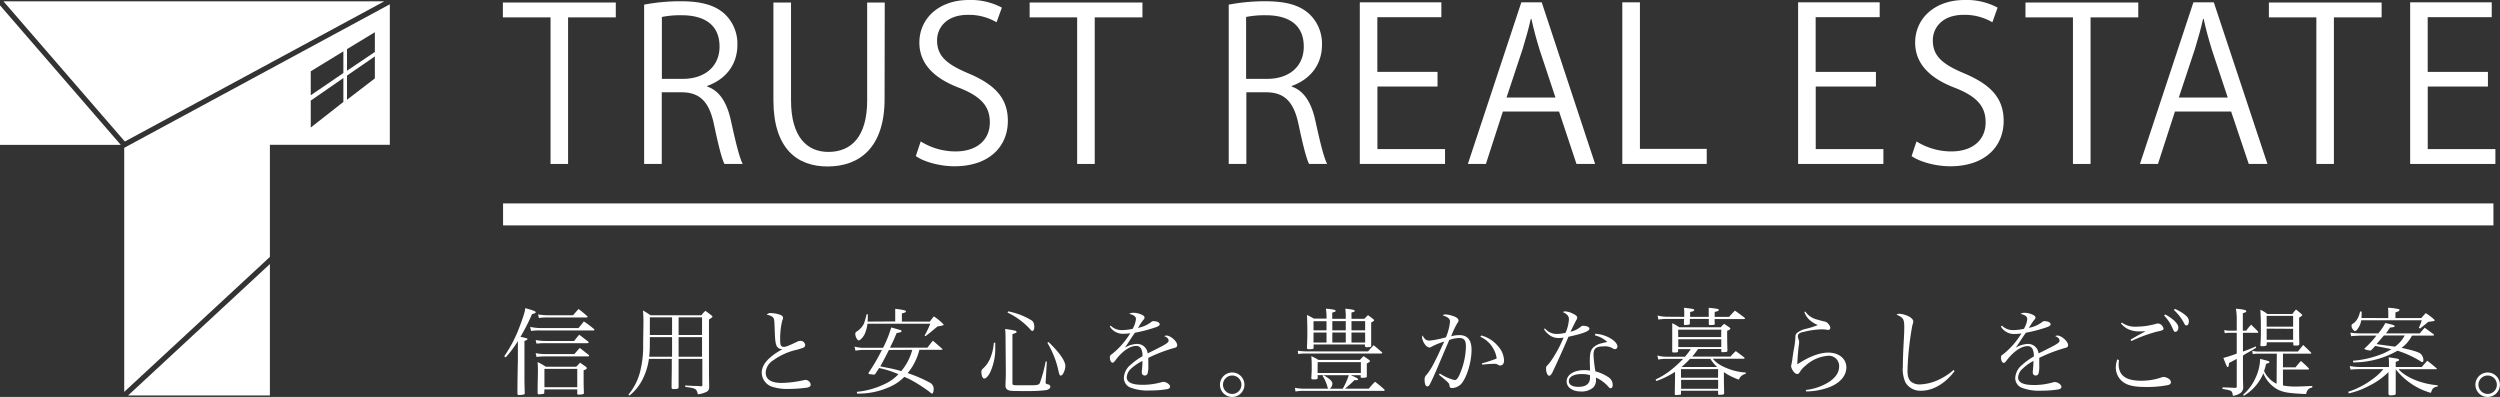 <svg xmlns="http://www.w3.org/2000/svg" viewBox="0 0 613.03 97.34"><rect x="0" y="0" width="613.03" height="97.34" fill="#333333" stroke="none"/><defs><style>.cls-1{fill:#fff;}</style></defs><title>logo_yoko_txt_w</title><g id="レイヤー_2" data-name="レイヤー 2"><g id="レイヤー_1-2" data-name="レイヤー 1"><polygon class="cls-1" points="31.41 96.97 66.18 96.97 66.18 64.75 31.41 96.97"/><polygon class="cls-1" points="94.24 0.32 0.85 0.32 30.61 34.7 94.24 0.32"/><polygon class="cls-1" points="0 1.31 0 35.52 29.61 35.52 0 1.31"/><path class="cls-1" d="M30.46,36.25V96.09L66.18,63V35.51H95.59V1.05ZM84.2,25l-8,6.27v-6.6l8-5.54Zm0-7.09-8,5.45V17.48l8-4.89Zm7.72,1.31-6.83,5.24V18.53l6.83-4.7Zm0-6.48-6.83,4.6v-5.3L91.92,7.9Z"/><path class="cls-1" d="M151,4.26h-11.7V40.2H135V4.26H123.31V.62H151Z"/><path class="cls-1" d="M173.39,21.22c3.06,1,4.88,4,5.82,8.27,1.25,5.72,2.13,9.2,2.91,10.71h-4.47c-.62-1.15-1.51-4.63-2.55-9.57-1.14-5.51-3.33-8-8-8h-4.83V40.2h-4.32V1.14a47,47,0,0,1,9-.83c5.15,0,8.53,1,10.87,3.23a10,10,0,0,1,3,7.38c0,5.25-3.17,8.63-7.38,10.14Zm-6-1.88c5.52,0,9.05-3.12,9.05-7.9,0-5.88-4.42-7.7-9.25-7.7a22.94,22.94,0,0,0-4.89.42V19.34Z"/><path class="cls-1" d="M216.91,24.28c0,11.91-6.14,16.54-14,16.54-7.38,0-13.26-4.32-13.26-16.28V.62h4.32v24c0,9,3.95,12.63,9.15,12.63,5.72,0,9.52-3.85,9.52-12.63V.62h4.31Z"/><path class="cls-1" d="M244.37,5.46a13.46,13.46,0,0,0-7-1.82c-5.51,0-7.59,3.38-7.59,6.24,0,3.9,2.39,5.88,7.69,8.11,6.4,2.71,9.67,6,9.67,11.65,0,6.29-4.57,11.13-13.1,11.13-3.59,0-7.49-1.09-9.47-2.5l1.2-3.59a16.12,16.12,0,0,0,8.53,2.45c5.3,0,8.42-2.86,8.42-7.13,0-3.9-2.13-6.29-7.28-8.37-6-2.23-10-5.72-10-11.18,0-6,4.89-10.45,12.11-10.45a16.19,16.19,0,0,1,8.12,1.87Z"/><path class="cls-1" d="M280.14,4.26h-11.7V40.2h-4.31V4.26H252.48V.62h27.66Z"/><path class="cls-1" d="M316.7,21.22c3.06,1,4.88,4,5.82,8.27,1.25,5.72,2.13,9.2,2.91,10.71H321c-.62-1.15-1.51-4.63-2.55-9.57-1.14-5.51-3.33-8-8-8h-4.83V40.2h-4.32V1.14a47,47,0,0,1,9-.83c5.15,0,8.53,1,10.87,3.23a10,10,0,0,1,3,7.38c0,5.25-3.17,8.63-7.38,10.14Zm-6-1.88c5.52,0,9-3.12,9-7.9,0-5.88-4.42-7.7-9.25-7.7a22.94,22.94,0,0,0-4.89.42V19.34Z"/><path class="cls-1" d="M354.34,40.2h-20.9V.57h20V4.21h-15.7V17.63h14.76v3.59H337.76V36.56h16.58Z"/><path class="cls-1" d="M391.14,40.2h-4.57L382.3,27.35H368.52L364.36,40.2h-4.42L373.05.57h5Zm-9.72-16.28-3.9-11.75c-.83-2.71-1.51-5.2-2-7.54h-.15c-.52,2.39-1.25,4.89-2,7.38l-3.95,11.91Z"/><path class="cls-1" d="M418.51,40.2h-20.7V.57h4.32V36.5h16.38Z"/><path class="cls-1" d="M461.83,40.2H440.92V.57h20V4.21h-15.7V17.63H460v3.59H445.24V36.56h16.59Z"/><path class="cls-1" d="M488.55,5.46a13.42,13.42,0,0,0-7-1.82c-5.52,0-7.6,3.38-7.6,6.24,0,3.9,2.4,5.88,7.7,8.11,6.4,2.71,9.67,6,9.67,11.65,0,6.29-4.57,11.13-13.1,11.13-3.59,0-7.49-1.09-9.47-2.5l1.2-3.59a16.09,16.09,0,0,0,8.53,2.45c5.3,0,8.42-2.86,8.42-7.13,0-3.9-2.13-6.29-7.28-8.37-6-2.23-10-5.72-10-11.18,0-6,4.88-10.45,12.11-10.45a16.11,16.11,0,0,1,8.11,1.87Z"/><path class="cls-1" d="M524.33,4.26h-11.7V40.2h-4.32V4.26H496.67V.62h27.66Z"/><path class="cls-1" d="M556,40.2h-4.58L547.1,27.35H533.32L529.16,40.2h-4.42L537.85.57h5Zm-9.73-16.28-3.9-11.75c-.83-2.71-1.51-5.2-2-7.54h-.15c-.52,2.39-1.25,4.89-2,7.38l-3.95,11.91Z"/><path class="cls-1" d="M584,4.26h-11.7V40.2H568V4.26H556.36V.62H584Z"/><path class="cls-1" d="M611.9,40.2H591V.57h20V4.21h-15.7V17.63h14.77v3.59H595.31V36.56H611.9Z"/><rect class="cls-1" x="123.36" y="49.88" width="488.06" height="5.39"/><path class="cls-1" d="M123.64,87.36A32.31,32.31,0,0,0,127,81.17c.6-1.51,1.25-3.28,1.55-4.37a7.75,7.75,0,0,0,.26-1.24c2,.56,2.54.77,2.54,1s-.28.32-.89.46a50.09,50.09,0,0,1-2.84,5.59,10.17,10.17,0,0,1,1.42.32c.19,0,.31.14.31.24s-.12.18-.75.46V88.5c0,.79,0,1.81,0,3v1c0,.74,0,1,.07,3.84v.11a.27.27,0,0,1-.24.28,5.82,5.82,0,0,1-1.2.14c-.24,0-.33-.11-.35-.37,0-.61,0-3.26.11-8V83.64a26,26,0,0,1-3,4ZM130,80.15a12.91,12.91,0,0,0,2.59.3h9.26c.58-.7.76-.91,1.32-1.63a26.73,26.73,0,0,1,2.4,1.79.58.58,0,0,1,.19.23.2.2,0,0,1-.19.19h-13a15.67,15.67,0,0,0-2.35.12Zm1.35,6.44a11.5,11.5,0,0,0,2.42.23h7.08c.58-.67.74-.88,1.32-1.51L144.32,87a.41.41,0,0,1,.14.24c0,.09-.11.16-.28.16h-10.4a14.41,14.41,0,0,0-2.21.14Zm0-3.21a13.48,13.48,0,0,0,2.44.23h7a19.28,19.28,0,0,1,1.25-1.53c1,.74,1.28,1,2.19,1.67a.9.9,0,0,1,.12.19.26.26,0,0,1-.24.21H133.83a20.52,20.52,0,0,0-2.28.11Zm2.11,12.84v.1a.22.22,0,0,1-.11.23,5.8,5.8,0,0,1-1.21.14c-.21,0-.31-.09-.31-.3,0-2.54.07-4.26.07-5.19,0-1.14,0-1.47-.07-2.42a14.44,14.44,0,0,1,2,1.14h7.47a11.45,11.45,0,0,0,.93-1c.67.47.86.61,1.42,1a.53.53,0,0,1,.12.14.31.31,0,0,1,.13.21c0,.18-.25.35-.79.53,0,3.42,0,3.56.07,5.49v.07a.29.29,0,0,1-.16.28,6,6,0,0,1-1.16.14c-.19,0-.28-.09-.31-.3v-1H133.5ZM131.94,77.1a17.09,17.09,0,0,0,2.33.21h6.26c.58-.7.77-.89,1.33-1.54a25,25,0,0,1,2.07,1.7.55.55,0,0,1,.16.23.16.16,0,0,1-.16.14h-9.66a14,14,0,0,0-2.12.14Zm1.56,17.84h8.05V90.45H133.5Z"/><path class="cls-1" d="M159.12,88a15.42,15.42,0,0,1-1.46,4.82A11.73,11.73,0,0,1,154.35,97l-.25-.23a14.4,14.4,0,0,0,3-6.22,25.45,25.45,0,0,0,.61-6.21c0-1.09.07-4.28.07-5.21a28.69,28.69,0,0,0-.12-3,21.11,21.11,0,0,1,1.86,1.18h12.45c.4-.48.51-.62,1-1.09.65.47.83.61,1.46,1.09.19.14.28.24.28.33s-.14.26-.86.7V89.13c0,2,0,2.93.05,5.91a1.14,1.14,0,0,1-.72,1.07,6.55,6.55,0,0,1-2.05.58c-.33-1.37-.51-1.49-3.1-1.82v-.35l2.21.12c.84,0,.84,0,1.52.07h.18c.23,0,.28-.07.28-.32V88H166.4v2.12c0,1.51,0,1.51,0,2.79,0,1.12,0,1.12,0,2,0,.35-.23.47-.93.49h-.32c-.33,0-.47-.12-.47-.37,0-1.42.05-4,.05-4.91V88Zm5.68-5.33h-5.45c0,2.19,0,3.4-.16,4.8h5.61Zm0-4.86h-5.45c0,.49,0,.91,0,1.12s0,.72,0,1.44v1.77h5.45Zm7.35,4.33V77.82H166.4v4.33Zm0,5.33v-4.8H166.4v4.8Z"/><path class="cls-1" d="M189,76.77a7.55,7.55,0,0,1,2.35.44c.47.19.66.42.66.75V78c0,.18,0,.18-.19.6a18.25,18.25,0,0,0-.51,4.72c0,1.38.18,1.73.91,1.73.48,0,1-.19,3.11-1.19a2,2,0,0,1,1-.28,1.13,1.13,0,0,1,1.11,1,.72.72,0,0,1-.48.69,14.53,14.53,0,0,1-1.56.49,15.79,15.79,0,0,0-5.82,2.61,3.74,3.74,0,0,0-1.82,3c0,1.67,1.33,2.53,3.91,2.53a27.45,27.45,0,0,0,5.4-.67,2,2,0,0,1,.47-.07,1.32,1.32,0,0,1,1.25,1.14c0,.42-.25.63-1,.77a36,36,0,0,1-4.46.3,11.89,11.89,0,0,1-4-.54,3.68,3.68,0,0,1-2.54-3.44c0-1.35.75-2.63,2.28-3.91a15.63,15.63,0,0,1,2.84-1.86,1.55,1.55,0,0,1-1.11-.35c-.35-.25-.56-.77-.68-1.77-.07-.56-.09-1.07-.16-2.81-.07-2-.09-2.33-.28-2.68s-.7-.67-1.68-.84A1.25,1.25,0,0,1,189,76.77Z"/><path class="cls-1" d="M210.12,96.08a19.94,19.94,0,0,0,7-2,10.75,10.75,0,0,0,3.19-2.32,25.31,25.31,0,0,0-4.75-1.52c-.3.49-.46.75-.93,1.45-.14.14-.23.18-.32.18h-.05l-.58-.09c-.63,0-.7-.09-.72-.33a47.43,47.43,0,0,0,3.3-5.65h-4.68a13.36,13.36,0,0,0-1.81.19l-.23-1a8.31,8.31,0,0,0,2,.3h5a28.06,28.06,0,0,0,2-5c2.28.65,2.28.65,2.37.69s.16.12.16.21c0,.24-.14.28-1.21.49-.65,1.58-.93,2.17-1.63,3.58h9.17c.58-.76.77-1,1.35-1.72,1,.84,1.3,1.12,2.3,2a.18.18,0,0,1,.07.11c0,.07-.09.12-.23.12h-5.44a15.11,15.11,0,0,1-1.65,4,14.68,14.68,0,0,1-1.24,1.72A32.4,32.4,0,0,1,228,93.83a1.67,1.67,0,0,1,.93,1.74c0,.47-.17.93-.35.93s-.14,0-.75-.49a39.9,39.9,0,0,0-4-2.6c-.67-.37-1.09-.58-2.09-1A11.26,11.26,0,0,1,217.87,95a18.33,18.33,0,0,1-7.7,1.51Zm9.4-17.26V77.47c0-.91,0-1.07,0-1.75,2.05.26,2.63.4,2.63.63s-.28.33-1,.51v2H228c.42-.56.53-.72,1-1.28a15.48,15.48,0,0,1,2.23,1.81c.12.12.16.19.16.26s-.21.21-1.51.4c-1.3,1.11-1.63,1.37-2.93,2.39l-.23-.16a22.15,22.15,0,0,0,1.39-2.89h-15.4a8.69,8.69,0,0,1-.74,2.66c-.35.67-1.07,1.42-1.4,1.42s-.84-.86-.84-1.59c0-.3.09-.44.44-.65a4.83,4.83,0,0,0,1.35-1.32c.38-.56.4-.61,1-2.87h.28c0,1,0,1.24-.07,1.82Zm-1.55,7c-.7,1.4-1.52,3-2.12,4,.51.12.51.12,1.79.37A33.54,33.54,0,0,1,221,91a13.44,13.44,0,0,0,2.7-5.21Z"/><path class="cls-1" d="M244.05,84.05c0,.61,0,.8,0,1.19a13.78,13.78,0,0,1-1.28,6.12c-.46.88-1,1.47-1.42,1.47s-.7-.79-.7-1.66c0-.39.07-.51.61-1A7.28,7.28,0,0,0,243,87.36a12.34,12.34,0,0,0,.7-3.31Zm2.53-.18c0-1,0-2.21-.11-3.21,2.51.37,2.79.44,2.79.7s0,.21-1,.58V94c0,.37.14.44.93.48l3.25,0c1.89,0,2.31-.09,2.54-.56a33.69,33.69,0,0,0,1.42-5.26l.3,0-.3,5.07v.07c0,.23.16.37.46.42.47.07.7.3.7.62s-.35.68-1,.82a35.24,35.24,0,0,1-4.28.23c-3.77,0-4.5,0-4.91-.19-.56-.18-.77-.46-.82-1.16.09-2.33.09-2.51.09-3.35Zm.63-7.52a17.14,17.14,0,0,1,5.56,2.1,1.46,1.46,0,0,1,.68.7,3.34,3.34,0,0,1,.18,1c0,.58-.21,1-.46,1s-.3-.12-.65-.51a18,18,0,0,0-5.47-4Zm9.91,7.52c2.73,2.63,4.12,4.65,4.12,5.93a4.18,4.18,0,0,1-.46,1.65c-.24.45-.44.65-.65.65s-.38-.23-.52-.86a22.39,22.39,0,0,0-2.79-7.19Z"/><path class="cls-1" d="M272.34,79.84a3.82,3.82,0,0,0,2.91,1.1,12.41,12.41,0,0,0,2.49-.31,6.29,6.29,0,0,0,.81-2.37c0-.63-.44-1-1.65-1.3A1.87,1.87,0,0,1,278,76.7a4.83,4.83,0,0,1,1.81.4c.59.23.84.49.84.77s-.09.32-.37.67-.49.7-.68.95a8.61,8.61,0,0,1-.58.91,7.61,7.61,0,0,0,3.35-1.49.69.69,0,0,1,.45-.16c.9,0,1.55.33,1.55.77,0,.28-.3.51-1,.74a36,36,0,0,1-5.07,1.33c-.42.58-.7,1-1.23,1.81-.63,1-.82,1.24-1.26,1.86a6.38,6.38,0,0,1,3-.93,2.58,2.58,0,0,1,2.61,2.33l2.28-1.14c2.3-1.16,2.86-1.53,2.86-2s-.39-.82-1.07-1.1a1.22,1.22,0,0,1,.54-.14c1,0,2.63,1.42,2.63,2.35,0,.42-.19.58-.84.72a38,38,0,0,0-6.24,2.4c0,.75,0,.89,0,1.89a6.35,6.35,0,0,1-.19,2,.75.75,0,0,1-.65.44.7.7,0,0,1-.75-.7,2,2,0,0,1,0-.4,22.06,22.06,0,0,0,.16-2.48,11.8,11.8,0,0,0-2.72,1.83,3.12,3.12,0,0,0-1.14,2.17c0,1.25,1.28,1.86,3.88,1.86a16.8,16.8,0,0,0,4.68-.65,1.59,1.59,0,0,1,.44-.07c.72,0,1.63.65,1.63,1.16,0,.3-.25.54-.72.63a25.46,25.46,0,0,1-4.17.32,12.09,12.09,0,0,1-4.72-.67,2.55,2.55,0,0,1-1.72-2.47,4.4,4.4,0,0,1,1.67-3.18,16.27,16.27,0,0,1,2.89-2.07,3.78,3.78,0,0,0-.33-1.84,1.32,1.32,0,0,0-1.18-.7c-1.54,0-3.38,1.23-5,3.37-.44.61-.63.75-.86.75s-.63-.49-.63-1.24c0-.48,0-.51.67-1a18.72,18.72,0,0,0,4.33-5,8.51,8.51,0,0,1-1.56.14,3.73,3.73,0,0,1-3.46-1.79Z"/><path class="cls-1" d="M305.15,94.34a3,3,0,1,1-3-3A3,3,0,0,1,305.15,94.34Zm-5.26,0a2.28,2.28,0,0,0,2.26,2.26,2.26,2.26,0,1,0-2.26-2.26Z"/><path class="cls-1" d="M331.23,92c1.31.56,1.79.84,1.79,1s-.14.21-.37.21h-.53a22.67,22.67,0,0,1-2.33,2.1h5.84c.63-.73.84-1,1.54-1.7a25.54,25.54,0,0,1,2.25,1.86c.1.09.12.14.12.21s-.09.16-.21.16H319.85a11.55,11.55,0,0,0-2.18.16l-.14-.9a12.27,12.27,0,0,0,2.35.21h5.81a1.57,1.57,0,0,1-.2-.49,8.67,8.67,0,0,0-1.19-2.66l.25-.18h-1.44v.7c0,.28-.21.35-.86.35s-.65-.05-.7-.35c.07-1.1.1-1.61.1-2.52,0-1.07,0-1.74-.1-2.83a12.67,12.67,0,0,1,1.75.93h10.17a11.26,11.26,0,0,1,.9-.93c.59.39.75.51,1.28.88.21.14.28.26.28.35s-.09.23-.77.58v1.37c0,.72,0,1,0,1.82v0c0,.21-.3.31-.91.31s-.6,0-.6-.26V92Zm-13-6a17.62,17.62,0,0,0,1.84.16h15.4c.58-.68.74-.86,1.37-1.51.91.74,1.17,1,2,1.7a.27.27,0,0,1,.1.16c0,.11-.12.18-.28.18H320.09a8.21,8.21,0,0,0-1.75.14Zm7.05-8.31a11.78,11.78,0,0,0-.16-2c1.7.14,2.39.28,2.39.52s-.14.23-.83.44v1.53H330v-.62a13,13,0,0,0-.12-1.87c1.82.19,2.31.31,2.31.54s-.21.26-.79.4v1.55h3.14l.9-.9c.56.39.73.53,1.21.9.21.14.28.26.28.38s-.14.23-.7.51c0,3.26,0,3.49,0,5.7v0c0,.18,0,.23-.16.28s-.72.09-.91.09-.46-.07-.46-.26v-.42H322.11v.82c0,.28-.11.32-.91.35h-.3c-.28,0-.42-.1-.42-.35v-.07c.07-1.68.1-2.51.1-3.59,0-1.72-.05-3.37-.1-4.39a18.12,18.12,0,0,1,1.7.9h3.12Zm0,1.07h-3.19V81h3.19Zm-3.19,2.79V84h3.19V81.54Zm1,9.91H333.7V88.8H323.11Zm1.44.54c1.42.77,2.19,1.49,2.19,2.05a1.77,1.77,0,0,1-.63,1.28h3.15A16.57,16.57,0,0,0,330.74,92ZM330,81V78.75h-3.3V81Zm-3.3,3H330V81.54h-3.3Zm8.05-3V78.75H331.4V81Zm-3.35,3h3.35V81.54H331.4Z"/><path class="cls-1" d="M354.15,83.75a17.73,17.73,0,0,0-3,1.21,1.23,1.23,0,0,1-.68.26,1.71,1.71,0,0,1-1-.7,3.67,3.67,0,0,1-.77-1.77,1.64,1.64,0,0,1,.14-.51c.49,1,.91,1.28,1.77,1.28a24.93,24.93,0,0,0,3.95-.81,13.06,13.06,0,0,0,1-3.82c0-.72-.44-1.12-1.79-1.56a1,1,0,0,1,.69-.23,6.18,6.18,0,0,1,1.56.3c1.05.3,1.63.72,1.63,1.21,0,.19-.05.28-.32.67a21.65,21.65,0,0,0-1.49,3.17,8.18,8.18,0,0,1,2-.28c2,0,3,1.19,3,3.63,0,3-1.19,6.84-2.54,8.35a3.29,3.29,0,0,1-2.23,1c-.4,0-.59-.16-.63-.54-.07-.65-.12-.69-2.59-2.72l.21-.3a12,12,0,0,0,3.61,1.61c.54,0,.91-.49,1.51-2A17.9,17.9,0,0,0,359.46,85c0-1.56-.42-2.12-1.66-2.12a7.74,7.74,0,0,0-2.44.49c-.32.79-.32.79-1.35,3.17-.09.23-.56,1.32-1.37,3.25-.93,2.19-1.7,3.87-2.07,4.52-.17.3-.35.44-.56.44-.42,0-.68-.6-.68-1.6a1.53,1.53,0,0,1,.54-1.31,15.75,15.75,0,0,0,1.72-2.74c.89-1.72.89-1.72,1.86-3.87Zm9.08-1.49a8.09,8.09,0,0,1,4.25,2.8,5.44,5.44,0,0,1,1.33,3.3c0,.79-.35,1.26-.93,1.26a.91.91,0,0,1-.54-.17,1.48,1.48,0,0,0-.95-.23,20.59,20.59,0,0,0-2.91.21l-.09-.33A36.46,36.46,0,0,0,367,87.92a6.11,6.11,0,0,0-.72-2.24A6.75,6.75,0,0,0,363,82.59Z"/><path class="cls-1" d="M378.84,80.54a3.72,3.72,0,0,0,2.93,1.35,10,10,0,0,0,2.12-.28,9.61,9.61,0,0,0,.83-3.3c0-.77-.37-1.24-1.48-1.79a1,1,0,0,1,.55-.17,4.87,4.87,0,0,1,1.87.54c.79.39,1.09.65,1.09,1a1,1,0,0,1-.23.6c-.1.19-.59,1.14-1.42,2.86a6,6,0,0,0,2.58-1.28.58.58,0,0,1,.49-.18c.91,0,1.58.3,1.58.69,0,.61-1.44,1.19-5.14,2-.21.47-.61,1.42-1.23,2.82-.7,1.6-2.49,5.51-2.7,5.91-.35.63-.56.83-.84.83s-.72-.72-.72-1.65c0-.46,0-.6.25-.83a10.21,10.21,0,0,0,1.12-1.4,30.82,30.82,0,0,0,2.91-5.47,6.82,6.82,0,0,1-1.1.09,3.74,3.74,0,0,1-2-.48,4.77,4.77,0,0,1-1.7-1.7Zm12.31,1.3a8.3,8.3,0,0,1,4,1.28c.9.59,1.46,1.28,1.46,1.82a.6.6,0,0,1-.6.67.87.87,0,0,1-.54-.18,3.62,3.62,0,0,0-2.28-.49c-1.86,0-2.44.51-2.44,2.12a32.59,32.59,0,0,0,.46,4,10.73,10.73,0,0,1,3.31,1.51,2.21,2.21,0,0,1,.93,1.84c0,.46-.19.79-.47.79s-.32-.07-.81-.61a8.57,8.57,0,0,0-2.82-2V93a2.6,2.6,0,0,1-.65,2,4.28,4.28,0,0,1-3,1c-2.1,0-3.54-1-3.54-2.47,0-1.63,1.77-2.77,4.35-2.77a7.87,7.87,0,0,1,1.4.12c-.07-1.84-.07-2-.07-2.3,0-1.91.18-2.63.81-3.33a4.38,4.38,0,0,1,2.21-1.1c.35-.09.4-.11,1.26-.3a6.56,6.56,0,0,0-3-1.6ZM389.89,92a6.49,6.49,0,0,0-2-.28c-2,0-3.19.67-3.19,1.76,0,.87.89,1.38,2.33,1.38,1.88,0,2.86-.77,2.86-2.24Z"/><path class="cls-1" d="M410.74,91.17a20.23,20.23,0,0,1-4.59,2.26l-.18-.37a18.89,18.89,0,0,0,4.23-2.7A27.54,27.54,0,0,0,412.72,88h-4a10.33,10.33,0,0,0-2.1.17l-.21-1a7.94,7.94,0,0,0,2.45.3h4.32c.56-.68.84-1,1.42-1.86h-3.11v.51c-.05.25-.17.3-.73.32a1.51,1.51,0,0,0-.41,0h0c-.21,0-.3-.1-.3-.26,0-1.46,0-1.72,0-3.79,0-1.63,0-2,0-3.14a11.06,11.06,0,0,1,1.74,1h10.15c.35-.37.44-.49.81-.84.56.35.75.47,1.28.84.21.14.28.21.28.32s-.21.33-.79.54c0,2.19,0,2.58.07,4.84a.35.35,0,0,1-.19.33c-.06,0-.83.09-1,.09s-.32-.09-.32-.28v-.51h-5.68c-.84,1.14-.91,1.23-1.44,1.86h9.37a16.79,16.79,0,0,1,1.31-1.35c.88.65,1.16.86,2.07,1.56a.28.28,0,0,1,.09.16c0,.09-.12.16-.28.16H420a7.12,7.12,0,0,0,2,1.63,14.55,14.55,0,0,0,6.08,1.75v.32a2.2,2.2,0,0,0-1.68,1.42,14.91,14.91,0,0,1-3.68-1.84v1.31c0,.18,0,1.49.07,3.88-.07.26-.23.35-.72.35-.23,0-.42,0-.49.05h0c-.19,0-.28-.09-.28-.3v-.73H412.2v.73c0,.16,0,.23-.18.25a8.83,8.83,0,0,1-1,.09c-.26,0-.35-.06-.35-.3v0l.07-4ZM413,77.7c0-1,0-1.42-.05-2.23,2.24.25,2.49.32,2.49.56s-.2.28-1,.49V77.7H419c0-1.53,0-1.53,0-2.23,2.32.25,2.46.28,2.46.53s-.23.31-1,.49V77.7H424c.6-.7.79-.88,1.42-1.53,1,.69,1.3.93,2.33,1.7a.66.66,0,0,1,.14.2c0,.12-.07.17-.35.17h-7.1c0,.39,0,.6.05,1.16,0,.23-.19.28-.75.3a2.69,2.69,0,0,1-.37,0h-.05c-.21,0-.28,0-.3-.24,0-.6,0-.83,0-1.25h-4.65v1.11c0,.19-.05.24-.19.28a8,8,0,0,1-1,.1c-.19,0-.26-.07-.26-.26,0-.6,0-.81.05-1.23h-4a12.28,12.28,0,0,0-2.32.16l-.19-1a9.39,9.39,0,0,0,2.51.3Zm9.08,3.14H411.51v1.82h10.54Zm-10.54,2.35V85.1h10.54V83.19Zm9.77,7.33H412.2v2.1h9.08Zm-9.08,2.63v2.19h9.08V93.15ZM421.05,90h0a11,11,0,0,1-1.65-2h-5a24.05,24.05,0,0,1-2.07,2Z"/><path class="cls-1" d="M442.68,76.38a4.84,4.84,0,0,0,3,2c.44.14,1.14.33,1.68.45a1.45,1.45,0,0,1,.95.58,1.65,1.65,0,0,1,.51,1,.51.51,0,0,1-.56.49,4.53,4.53,0,0,1-.49-.07,7.3,7.3,0,0,0-1.14-.07,20.16,20.16,0,0,0-4.44.65,2.28,2.28,0,0,0-1.07.42.92.92,0,0,0-.26.63,2.35,2.35,0,0,0,.14.67,1.94,1.94,0,0,1,.17.75c0,.11,0,.32-.07.74-.17,1.24-.33,3.17-.38,4.73,2.82-1.89,5.47-2.89,7.59-2.89,2.61,0,4.44,1.51,4.44,3.63s-1.67,4-4.58,5a17,17,0,0,1-5.28.9l-.07-.37a13.33,13.33,0,0,0,5.84-2.07c1.6-1.14,2.32-2.3,2.32-3.77a2.52,2.52,0,0,0-2.81-2.53,9.24,9.24,0,0,0-5.56,2.53,5.27,5.27,0,0,0-1.28,1.47c-.23.35-.4.46-.65.46s-.65-.23-1-.77a2.67,2.67,0,0,1-.49-1.18s.05-.21.08-.37a11.52,11.52,0,0,0,.25-1.4c.05-.46.16-1.12.28-1.93a24.22,24.22,0,0,0,.44-3.07c0-.82.07-1,.37-1.33a5.76,5.76,0,0,1,2.4-1.07,21.67,21.67,0,0,0,2.75-.88,7.28,7.28,0,0,1-2.12-1.33,4.77,4.77,0,0,1-1.19-1.86Z"/><path class="cls-1" d="M479.28,91c-2.23,3-5.28,4.81-8.16,4.81a4.25,4.25,0,0,1-3.87-2,8.07,8.07,0,0,1-.65-3.94c0-1.27.07-3.49.19-5.6.14-2.52.16-3.17.16-4,0-2-.23-2.4-1.88-3.1a.9.9,0,0,1,.65-.23,5.88,5.88,0,0,1,2.09.53c.89.42,1.35.89,1.35,1.38a2.31,2.31,0,0,1-.21.83,72.19,72.19,0,0,0-1.21,11.17c0,1.42.28,2.26.93,2.79a3.42,3.42,0,0,0,2.07.63,12.09,12.09,0,0,0,5.31-1.49,14.23,14.23,0,0,0,3-2.07Z"/><path class="cls-1" d="M490.9,79.84a3.8,3.8,0,0,0,2.9,1.1,12.33,12.33,0,0,0,2.49-.31,6.17,6.17,0,0,0,.82-2.37c0-.63-.44-1-1.65-1.3a1.82,1.82,0,0,1,1-.26,4.88,4.88,0,0,1,1.82.4c.58.23.84.49.84.77s-.1.32-.38.67-.49.7-.67.95c-.42.68-.42.68-.58.91a7.73,7.73,0,0,0,3.35-1.49.68.68,0,0,1,.44-.16c.91,0,1.56.33,1.56.77,0,.28-.3.51-1,.74a36.39,36.39,0,0,1-5.07,1.33c-.42.58-.7,1-1.24,1.81-.63,1-.81,1.24-1.25,1.86a6.32,6.32,0,0,1,3-.93,2.58,2.58,0,0,1,2.6,2.33l2.28-1.14c2.31-1.16,2.87-1.53,2.87-2s-.4-.82-1.07-1.1a1.19,1.19,0,0,1,.53-.14c1,0,2.63,1.42,2.63,2.35,0,.42-.19.58-.84.72a38,38,0,0,0-6.23,2.4c0,.75,0,.89,0,1.89a6.35,6.35,0,0,1-.19,2,.74.74,0,0,1-.65.44.69.69,0,0,1-.74-.7,3,3,0,0,1,0-.4,22.06,22.06,0,0,0,.16-2.48A12,12,0,0,0,496,90.38a3.12,3.12,0,0,0-1.14,2.17c0,1.25,1.28,1.86,3.89,1.86a16.73,16.73,0,0,0,4.67-.65,1.65,1.65,0,0,1,.45-.07c.72,0,1.62.65,1.62,1.16,0,.3-.25.54-.72.63a25.42,25.42,0,0,1-4.16.32,12.06,12.06,0,0,1-4.72-.67,2.56,2.56,0,0,1-1.73-2.47,4.42,4.42,0,0,1,1.68-3.18,16.1,16.1,0,0,1,2.88-2.07,3.93,3.93,0,0,0-.32-1.84,1.33,1.33,0,0,0-1.19-.7c-1.53,0-3.37,1.23-5.05,3.37-.44.61-.63.75-.86.75s-.63-.49-.63-1.24c0-.48,0-.51.68-1a19.08,19.08,0,0,0,4.33-5,8.51,8.51,0,0,1-1.56.14,3.75,3.75,0,0,1-3.47-1.79Z"/><path class="cls-1" d="M519.58,88.29c0,.51-.06.77-.06,1,0,2.76,1.74,4.07,5.49,4.07a15.06,15.06,0,0,0,5.14-.86,1.11,1.11,0,0,1,.39-.07,2.5,2.5,0,0,1,1.28.46,1.13,1.13,0,0,1,.52.82c0,.35-.26.6-.75.72a26.71,26.71,0,0,1-5.42.46c-2.61,0-4.26-.32-5.42-1.11a4.45,4.45,0,0,1-1.93-3.66,6.16,6.16,0,0,1,.37-2Zm.73-9.19a5.45,5.45,0,0,0,3.56,1,18.14,18.14,0,0,0,4.84-.7,3.22,3.22,0,0,1,.41-.09,1.6,1.6,0,0,1,1.4,1.21c0,.4-.14.49-1.7.82a37.56,37.56,0,0,0-6.21,2.3l-.16-.35c.65-.4,1.07-.63,1.7-1l1.51-.81.44-.28c-.51.05-1.33.07-1.75.07a6.38,6.38,0,0,1-2.65-.63,5.4,5.4,0,0,1-1.63-1.35Zm10.61-2A12,12,0,0,1,533,78.49c.83.77,1.16,1.31,1.16,1.87s-.33,1-.72,1-.3,0-1-1.51a10.32,10.32,0,0,0-1.77-2.47Zm2.39-1.35A10.22,10.22,0,0,1,535.52,77c.91.67,1.21,1.14,1.21,1.79s-.23,1-.58,1-.35-.11-.53-.44A12.17,12.17,0,0,0,533.06,76Z"/><path class="cls-1" d="M550.81,81.08A10.77,10.77,0,0,1,552,79.61c.72.72,1,.93,1.68,1.68a.46.46,0,0,1,.07.18c0,.1-.1.14-.23.14H550V86.2a31.63,31.63,0,0,0,3.14-1.26l.09.32a15.33,15.33,0,0,1-1.67,1c-1,.56-1,.56-1.56.93v3c0,2.84,0,2.84.05,4.28v.23a1.81,1.81,0,0,1-.52,1.56,3.92,3.92,0,0,1-2,.79c-.16-1-.21-1-.56-1.23a5.92,5.92,0,0,0-1-.28l-.51-.09c-.17,0-.33-.07-.49-.12V95c.74,0,.74,0,3.09.11.28,0,.42-.11.42-.32V88c-1.26.68-1.26.68-1.89,1-.07.76-.14,1-.32,1s-.21,0-1.07-2.23a30.77,30.77,0,0,0,3.28-1.07V81.61h-1.79a6.48,6.48,0,0,0-1.16.09l-.12-.79a4.29,4.29,0,0,0,1.39.17h1.68V78.47a15.09,15.09,0,0,0-.21-2.77c1.81.16,2.54.33,2.54.58s-.19.33-.84.52v4.28Zm7.49,5.65h-4.23a11,11,0,0,0-1.68.09l-.11-.79a7,7,0,0,0,1.81.17h9.4c.54-.7.72-.91,1.28-1.61.81.77,1.05,1,1.81,1.75a.49.49,0,0,1,.17.25c0,.09-.07.14-.26.14h-6.68v3.35h3.08c.55-.7.74-.91,1.32-1.56a24.85,24.85,0,0,1,1.84,1.7.42.42,0,0,1,.14.26c0,.09-.09.14-.26.14h-6.12v3.9a14.7,14.7,0,0,0,3.05.26c.84,0,1.07,0,4.14-.14V95c-.93.23-1.25.56-1.53,1.63-4.4-.21-5.56-.42-7-1.14A7.94,7.94,0,0,1,555,91.55a11.7,11.7,0,0,1-4.79,5.51l-.16-.28a12.05,12.05,0,0,0,3.14-4.35A11.44,11.44,0,0,0,554.21,88c2.21.56,2.28.58,2.28.81a.26.26,0,0,1-.1.16,1,1,0,0,1-.23.1c-.11,0-.28.09-.49.16a15.25,15.25,0,0,1-.49,1.74,5,5,0,0,0,1.07,1.61,5.57,5.57,0,0,0,2,1.51Zm-2.49-2.28c0,.16,0,.23-.09.28a2.19,2.19,0,0,1-1,.16c-.33,0-.45-.07-.45-.28v0a33.4,33.4,0,0,0,.12-3.66c0-2.39,0-2.39-.12-5A8.57,8.57,0,0,1,556,77h6.12a9.86,9.86,0,0,1,.88-1.1,13.57,13.57,0,0,1,1.21,1c.23.19.33.28.33.37s-.17.28-.77.61c0,4,0,4,.05,6.42,0,.35-.19.44-.79.44a1.11,1.11,0,0,0-.38,0h0c-.21,0-.28-.07-.31-.26v-.56h-6.49Zm6.49-7h-6.49V80.1h6.49Zm-6.49,3.14v2.73h6.49V80.63Z"/><path class="cls-1" d="M585.8,89c0-.42,0-.72-.07-1.38,2.35.33,2.54.38,2.54.61s0,.19-.81.51V90h6.39c.56-.68.75-.89,1.35-1.54,1,.75,1.26,1,2.21,1.79.1.07.14.14.14.19s0,.09-.16.09h-9.26c1.79,2,5.56,3.61,9.61,3.94l0,.32a1.84,1.84,0,0,0-1.14.47c-.17.18-.19.23-.52,1.07A16.09,16.09,0,0,1,591.13,94a16.85,16.85,0,0,1-3.67-3.45v2.86c0,.17,0,.75,0,1.61,0,.3,0,.79,0,1.42,0,.28-.07.35-.32.42a5.5,5.5,0,0,1-1,.09c-.32,0-.46-.14-.46-.49,0-.58,0-1,0-1.35,0-.74,0-1.25,0-1.46V91.24a18.08,18.08,0,0,1-4.86,3.42,19.6,19.6,0,0,1-4.86,1.8l-.16-.38A20.86,20.86,0,0,0,582,92.8a12.56,12.56,0,0,0,2.42-2.28h-5.73c-1.32,0-2.09.1-2.3.12l-.21-.89a13.59,13.59,0,0,0,2.51.24h7.12Zm5.64-6.7a8.48,8.48,0,0,1-2.56,3c2.76.59,4.11,1,4.72,1.47a2.26,2.26,0,0,1,.65,1.58c0,.26-.12.44-.28.44s-.14,0-.53-.27A24.9,24.9,0,0,0,587.9,86,21.87,21.87,0,0,1,577,88.87l0-.42a23.7,23.7,0,0,0,6.09-1.28,16,16,0,0,0,3.31-1.53c-.82-.21-1.68-.38-3.31-.68a4.35,4.35,0,0,0-.67-.14,9.17,9.17,0,0,1-.84.91.46.46,0,0,1-.4.21c-.49,0-1.39-.26-1.39-.4s.07-.16.25-.3a25.88,25.88,0,0,0,2.7-2.95h-3.91l-1.37.07a6,6,0,0,0-.93.09l-.19-.88a18,18,0,0,0,2.49.18h4.35a14.31,14.31,0,0,0,1.73-2.54c1.65.35,2.3.56,2.3.75s-.26.28-1.16.37a13.33,13.33,0,0,1-1,1.42h8.31c.51-.63.67-.81,1.21-1.39.88.65,1.16.86,2.12,1.55a.42.42,0,0,1,.16.21c0,.1-.12.17-.26.17ZM585.64,78V76.89c0-.35,0-.68-.07-1.42a13.39,13.39,0,0,1,2.68.35.22.22,0,0,1,.14.18c0,.21-.26.38-1,.61V78h6.33c.49-.56.63-.72,1.11-1.23a19.29,19.29,0,0,1,1.94,1.46c.16.14.23.23.23.33s0,.09-.12.14-.58.11-1.46.23c-.21.19-.86.74-2,1.63l-.3-.19a10.66,10.66,0,0,0,.72-1.84H579a4.64,4.64,0,0,1-.79,2c-.28.44-.53.65-.77.65s-.81-.67-.81-1.25c0-.33,0-.38.53-.68a3.92,3.92,0,0,0,.87-1,5.91,5.91,0,0,0,.69-1.86h.38c0,.3,0,.51,0,.67s0,.49-.05.91Zm-1.07,4.26-1.81,2.11.58.1,3.93.53a7.89,7.89,0,0,0,2.4-2.74Z"/><path class="cls-1" d="M613,94.34a3,3,0,1,1-3-3A3,3,0,0,1,613,94.34Zm-5.26,0A2.28,2.28,0,0,0,610,96.6a2.26,2.26,0,1,0-2.26-2.26Z"/></g></g></svg>